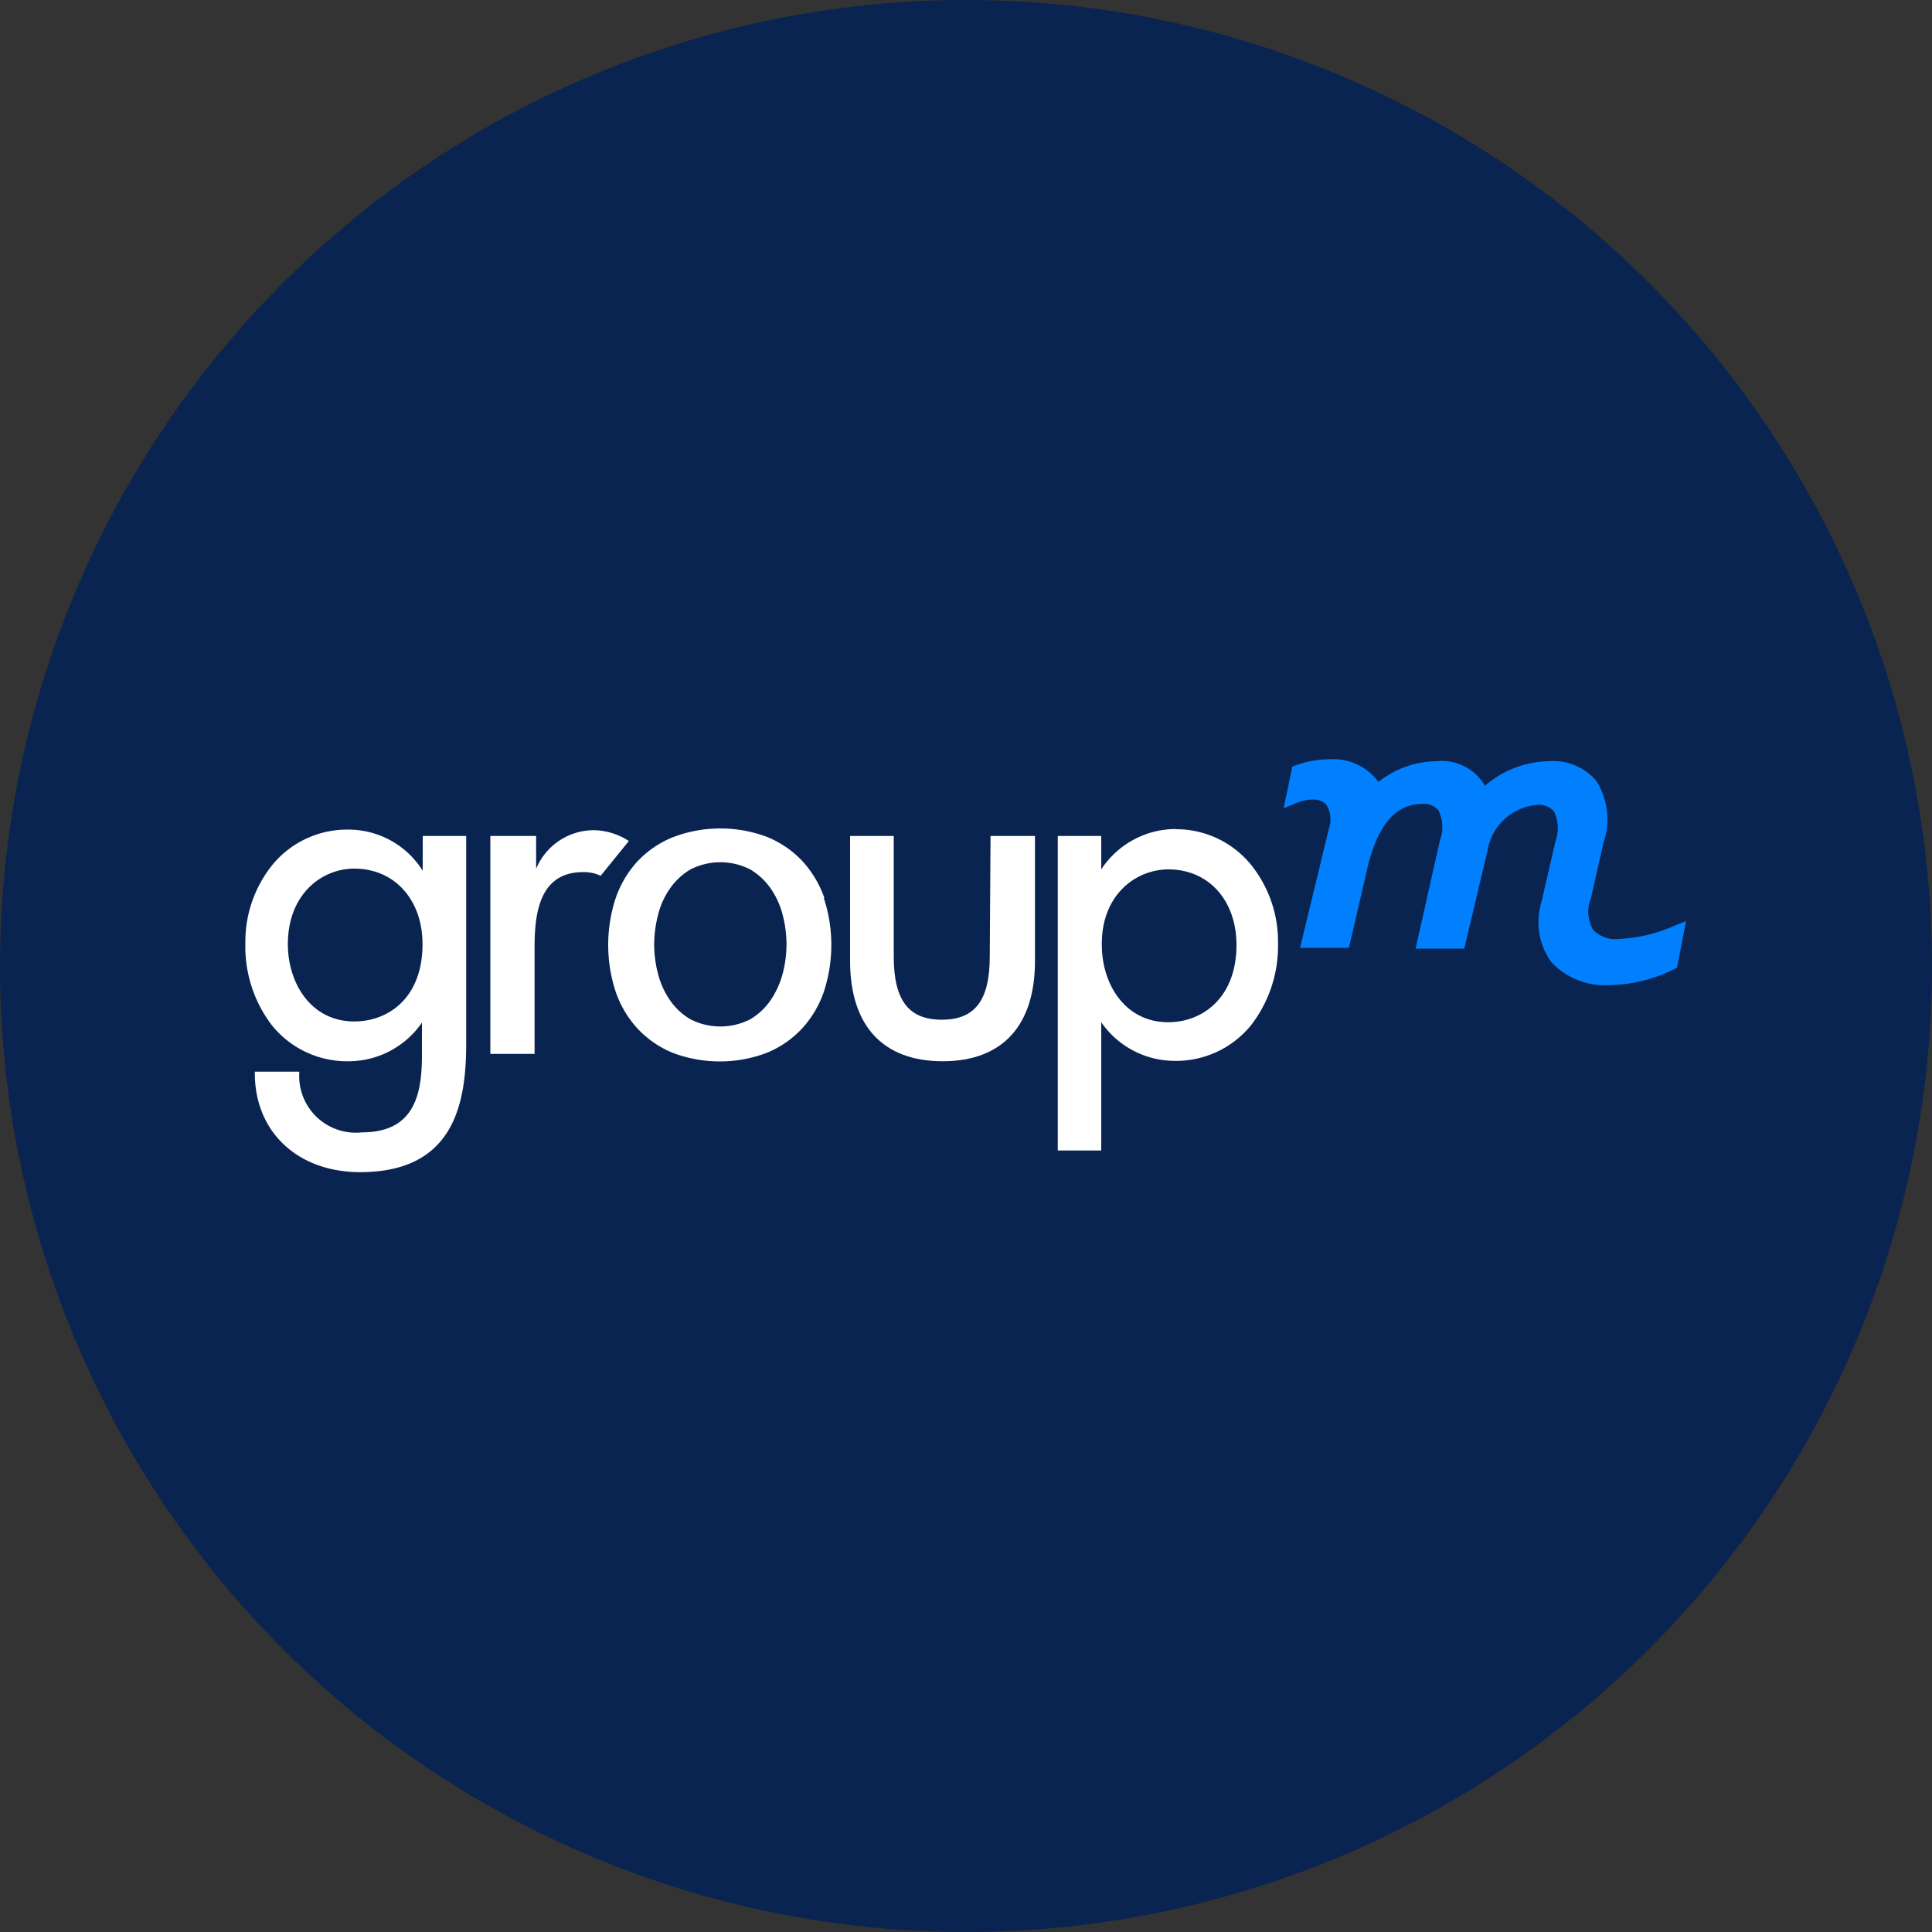 <svg xmlns="http://www.w3.org/2000/svg" viewBox="0 0 100 100"><rect x="0" y="0" width="100" height="100" fill="#333333" stroke="none"/><defs><style>.cls-1{fill:#092450;}.cls-2{fill:#fff;}.cls-3{fill:#0080ff;}</style></defs><title>logo_GroupM</title><g id="Background"><circle class="cls-1" cx="50" cy="50" r="49.75"/><path class="cls-1" d="M50,.5A49.5,49.5,0,1,1,.5,50,49.56,49.56,0,0,1,50,.5M50,0a50,50,0,1,0,50,50A50,50,0,0,0,50,0Z"/></g><g id="Logo"><path class="cls-2" d="M51.23,49.5c0,2.27-.76,3.28-2.48,3.28s-2.49-1-2.49-3.28V43.27H44v6.47c0,3.35,1.7,5.19,4.79,5.19s4.78-1.84,4.78-5.19V43.27h-2.3Z"/><path class="cls-2" d="M64,48.91c0,2.74-1.77,4-3.53,4-2.26,0-3.44-2-3.44-4C57,46.34,58.77,45,60.48,45,62.56,45,64,46.61,64,48.91m-3.13-6A4.62,4.62,0,0,0,57,45V43.27H54.75V59.55H57V52.91a4.63,4.63,0,0,0,3.75,2,5,5,0,0,0,4-1.84,6.7,6.7,0,0,0,1.4-4.25,6.35,6.35,0,0,0-1.43-4.1,5,5,0,0,0-3.88-1.8"/><path class="cls-2" d="M32.55,43.53l0,0a3.45,3.45,0,0,0-1.8-.56,3.24,3.24,0,0,0-3,2V43.27H25.38V54.55h2.29V49c0-1.8.29-3.86,2.51-3.86a2,2,0,0,1,.91.19Z"/><path class="cls-2" d="M21.88,43.27v1.8A4.54,4.54,0,0,0,18,42.94a5,5,0,0,0-3.88,1.8,6.34,6.34,0,0,0-1.42,4.1,6.7,6.7,0,0,0,1.39,4.25,5,5,0,0,0,4,1.84,4.62,4.62,0,0,0,3.75-2v1.68c0,2-.37,4-3.1,4a2.93,2.93,0,0,1-3.25-3.06v-.08h-2.3v.08c0,3.06,2.24,5.12,5.45,5.12,4.87,0,5.49-3.56,5.49-6.66V43.27Zm-3.54,9.6c-2.26,0-3.44-2-3.44-4,0-2.57,1.73-3.91,3.44-3.91,2.08,0,3.53,1.61,3.53,3.91C21.87,51.65,20.1,52.87,18.34,52.87Z"/><path class="cls-3" d="M86.73,47.89a8,8,0,0,1-2.93.71,1.62,1.62,0,0,1-1.34-.47,1.9,1.9,0,0,1-.11-1.66L83,43.6a3.69,3.69,0,0,0-.39-3.2,2.92,2.92,0,0,0-2.43-1,5.2,5.2,0,0,0-3.32,1.27,2.58,2.58,0,0,0-2.51-1.27,4.89,4.89,0,0,0-3,1.07,2.92,2.92,0,0,0-2.57-1.17,5.08,5.08,0,0,0-1.73.32l-.16.06-.45,2.16.54-.23c.77-.32,1.39-.3,1.68.06a1.43,1.43,0,0,1,.13,1.19l-1.5,6.2h2.53l1-4.32c.56-2.13,1.46-3.13,2.81-3.13a1,1,0,0,1,.83.34,2,2,0,0,1,.07,1.55L73.27,49.1h2.52L77,44a2.83,2.83,0,0,1,2.59-2.34,1,1,0,0,1,.85.35,2,2,0,0,1,.07,1.54l-.73,3.16a3.53,3.53,0,0,0,.51,3.08,3.79,3.79,0,0,0,3,1.2,7.72,7.72,0,0,0,3.37-.83l.14-.06.47-2.42Z"/><path class="cls-2" d="M42.67,46.48a5.49,5.49,0,0,0-1.13-1.9,5.19,5.19,0,0,0-1.81-1.25,6.87,6.87,0,0,0-4.89,0A5.19,5.19,0,0,0,33,44.58a5.4,5.4,0,0,0-1.13,1.9,7.77,7.77,0,0,0,0,4.86A5.4,5.4,0,0,0,33,53.24a5.19,5.19,0,0,0,1.81,1.25,6.87,6.87,0,0,0,4.89,0,5.19,5.19,0,0,0,1.81-1.25,5.4,5.4,0,0,0,1.13-1.9,7.77,7.77,0,0,0,0-4.86Zm-3.84,6.28a3.41,3.41,0,0,1-3.09,0,3.35,3.35,0,0,1-1.07-1,4.24,4.24,0,0,1-.61-1.35,6.06,6.06,0,0,1-.2-1.53,6.16,6.16,0,0,1,.2-1.52A4.05,4.05,0,0,1,34.67,46a3.44,3.44,0,0,1,1.07-1,3.41,3.41,0,0,1,3.09,0,3.44,3.44,0,0,1,1.07,1,4.26,4.26,0,0,1,.61,1.35,6.16,6.16,0,0,1,.2,1.52,6.06,6.06,0,0,1-.2,1.53,4.47,4.47,0,0,1-.61,1.35A3.35,3.35,0,0,1,38.83,52.76Z"/></g></svg>